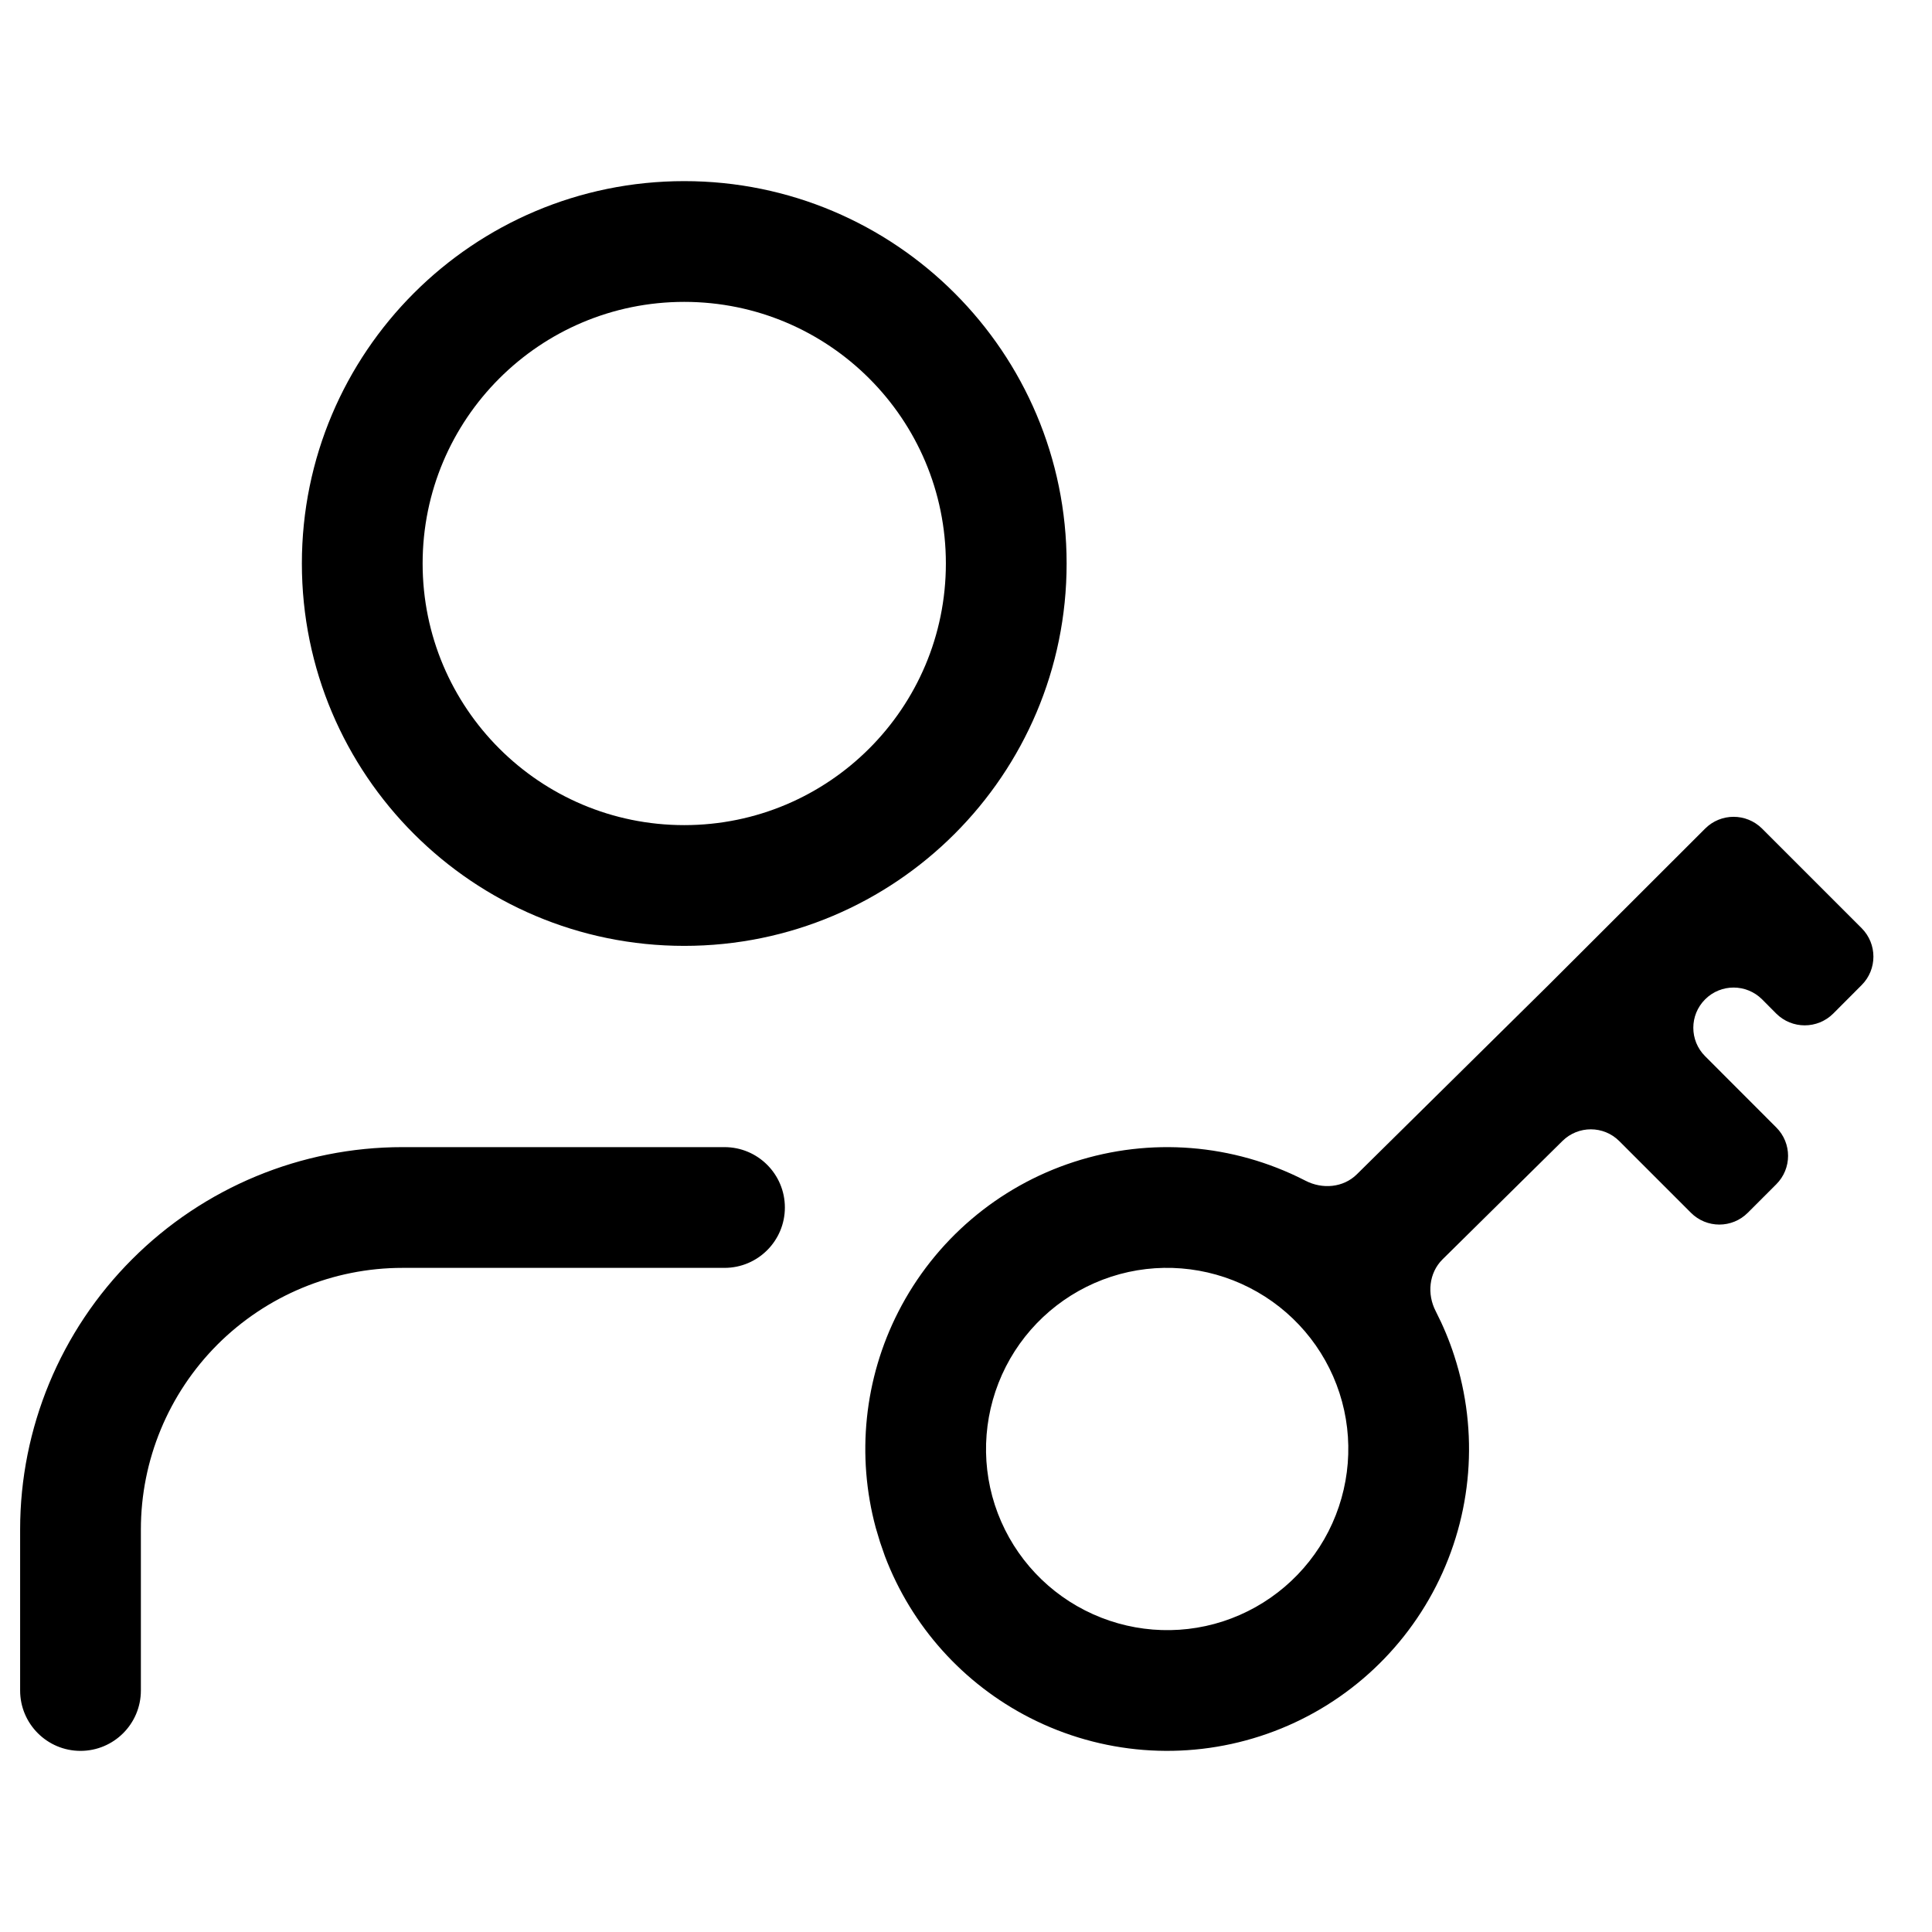 <svg width="24" height="24" viewBox="0 0 24 24" fill="none" xmlns="http://www.w3.org/2000/svg">
<path d="M9 14.25C9.414 14.25 9.75 14.586 9.75 15C9.75 15.414 9.414 15.75 9 15.75H5C4.138 15.75 3.312 16.093 2.702 16.702C2.093 17.312 1.75 18.138 1.75 19V21C1.75 21.414 1.414 21.75 1 21.75C0.586 21.75 0.25 21.414 0.25 21V19C0.25 17.74 0.751 16.532 1.642 15.642C2.532 14.751 3.74 14.25 5 14.25H9ZM23.126 11.53C23.321 11.726 23.321 12.042 23.126 12.237L22.773 12.591C22.577 12.786 22.261 12.786 22.065 12.591L21.889 12.414C21.693 12.219 21.377 12.219 21.182 12.414C20.986 12.609 20.986 12.926 21.182 13.121L22.065 14.005C22.261 14.2 22.261 14.517 22.065 14.712L21.712 15.065C21.517 15.261 21.2 15.261 21.005 15.065L20.115 14.175C19.921 13.981 19.606 13.98 19.41 14.173L17.919 15.645C17.75 15.813 17.725 16.076 17.835 16.288C17.926 16.466 18.004 16.651 18.066 16.844C18.373 17.79 18.291 18.818 17.839 19.704C17.387 20.59 16.601 21.261 15.655 21.567C14.709 21.874 13.681 21.792 12.795 21.34C11.964 20.916 11.323 20.2 10.993 19.332L10.932 19.156L10.879 18.979C10.637 18.083 10.735 17.126 11.159 16.296C11.611 15.41 12.397 14.739 13.343 14.433C14.289 14.126 15.317 14.208 16.203 14.66C16.208 14.662 16.212 14.665 16.217 14.667C16.427 14.776 16.687 14.754 16.855 14.588L19.236 12.237L21.182 10.293C21.377 10.098 21.693 10.098 21.889 10.293L23.126 11.53ZM15.521 15.996C14.99 15.725 14.372 15.675 13.805 15.859C13.237 16.044 12.766 16.446 12.495 16.977C12.224 17.509 12.174 18.127 12.358 18.694C12.543 19.262 12.945 19.733 13.477 20.004C14.008 20.275 14.626 20.325 15.193 20.141C15.761 19.956 16.232 19.554 16.503 19.023C16.774 18.491 16.824 17.873 16.64 17.306C16.456 16.738 16.053 16.267 15.521 15.996ZM8.5 2.25C11.123 2.25 13.25 4.377 13.25 7C13.25 9.623 11.123 11.75 8.5 11.75C5.877 11.75 3.75 9.623 3.75 7C3.75 4.377 5.877 2.25 8.5 2.25ZM8.5 3.75C6.705 3.75 5.25 5.205 5.25 7C5.25 8.795 6.705 10.25 8.5 10.25C10.295 10.25 11.75 8.795 11.75 7C11.75 5.205 10.295 3.75 8.5 3.75Z" fill="black"/>
</svg>
